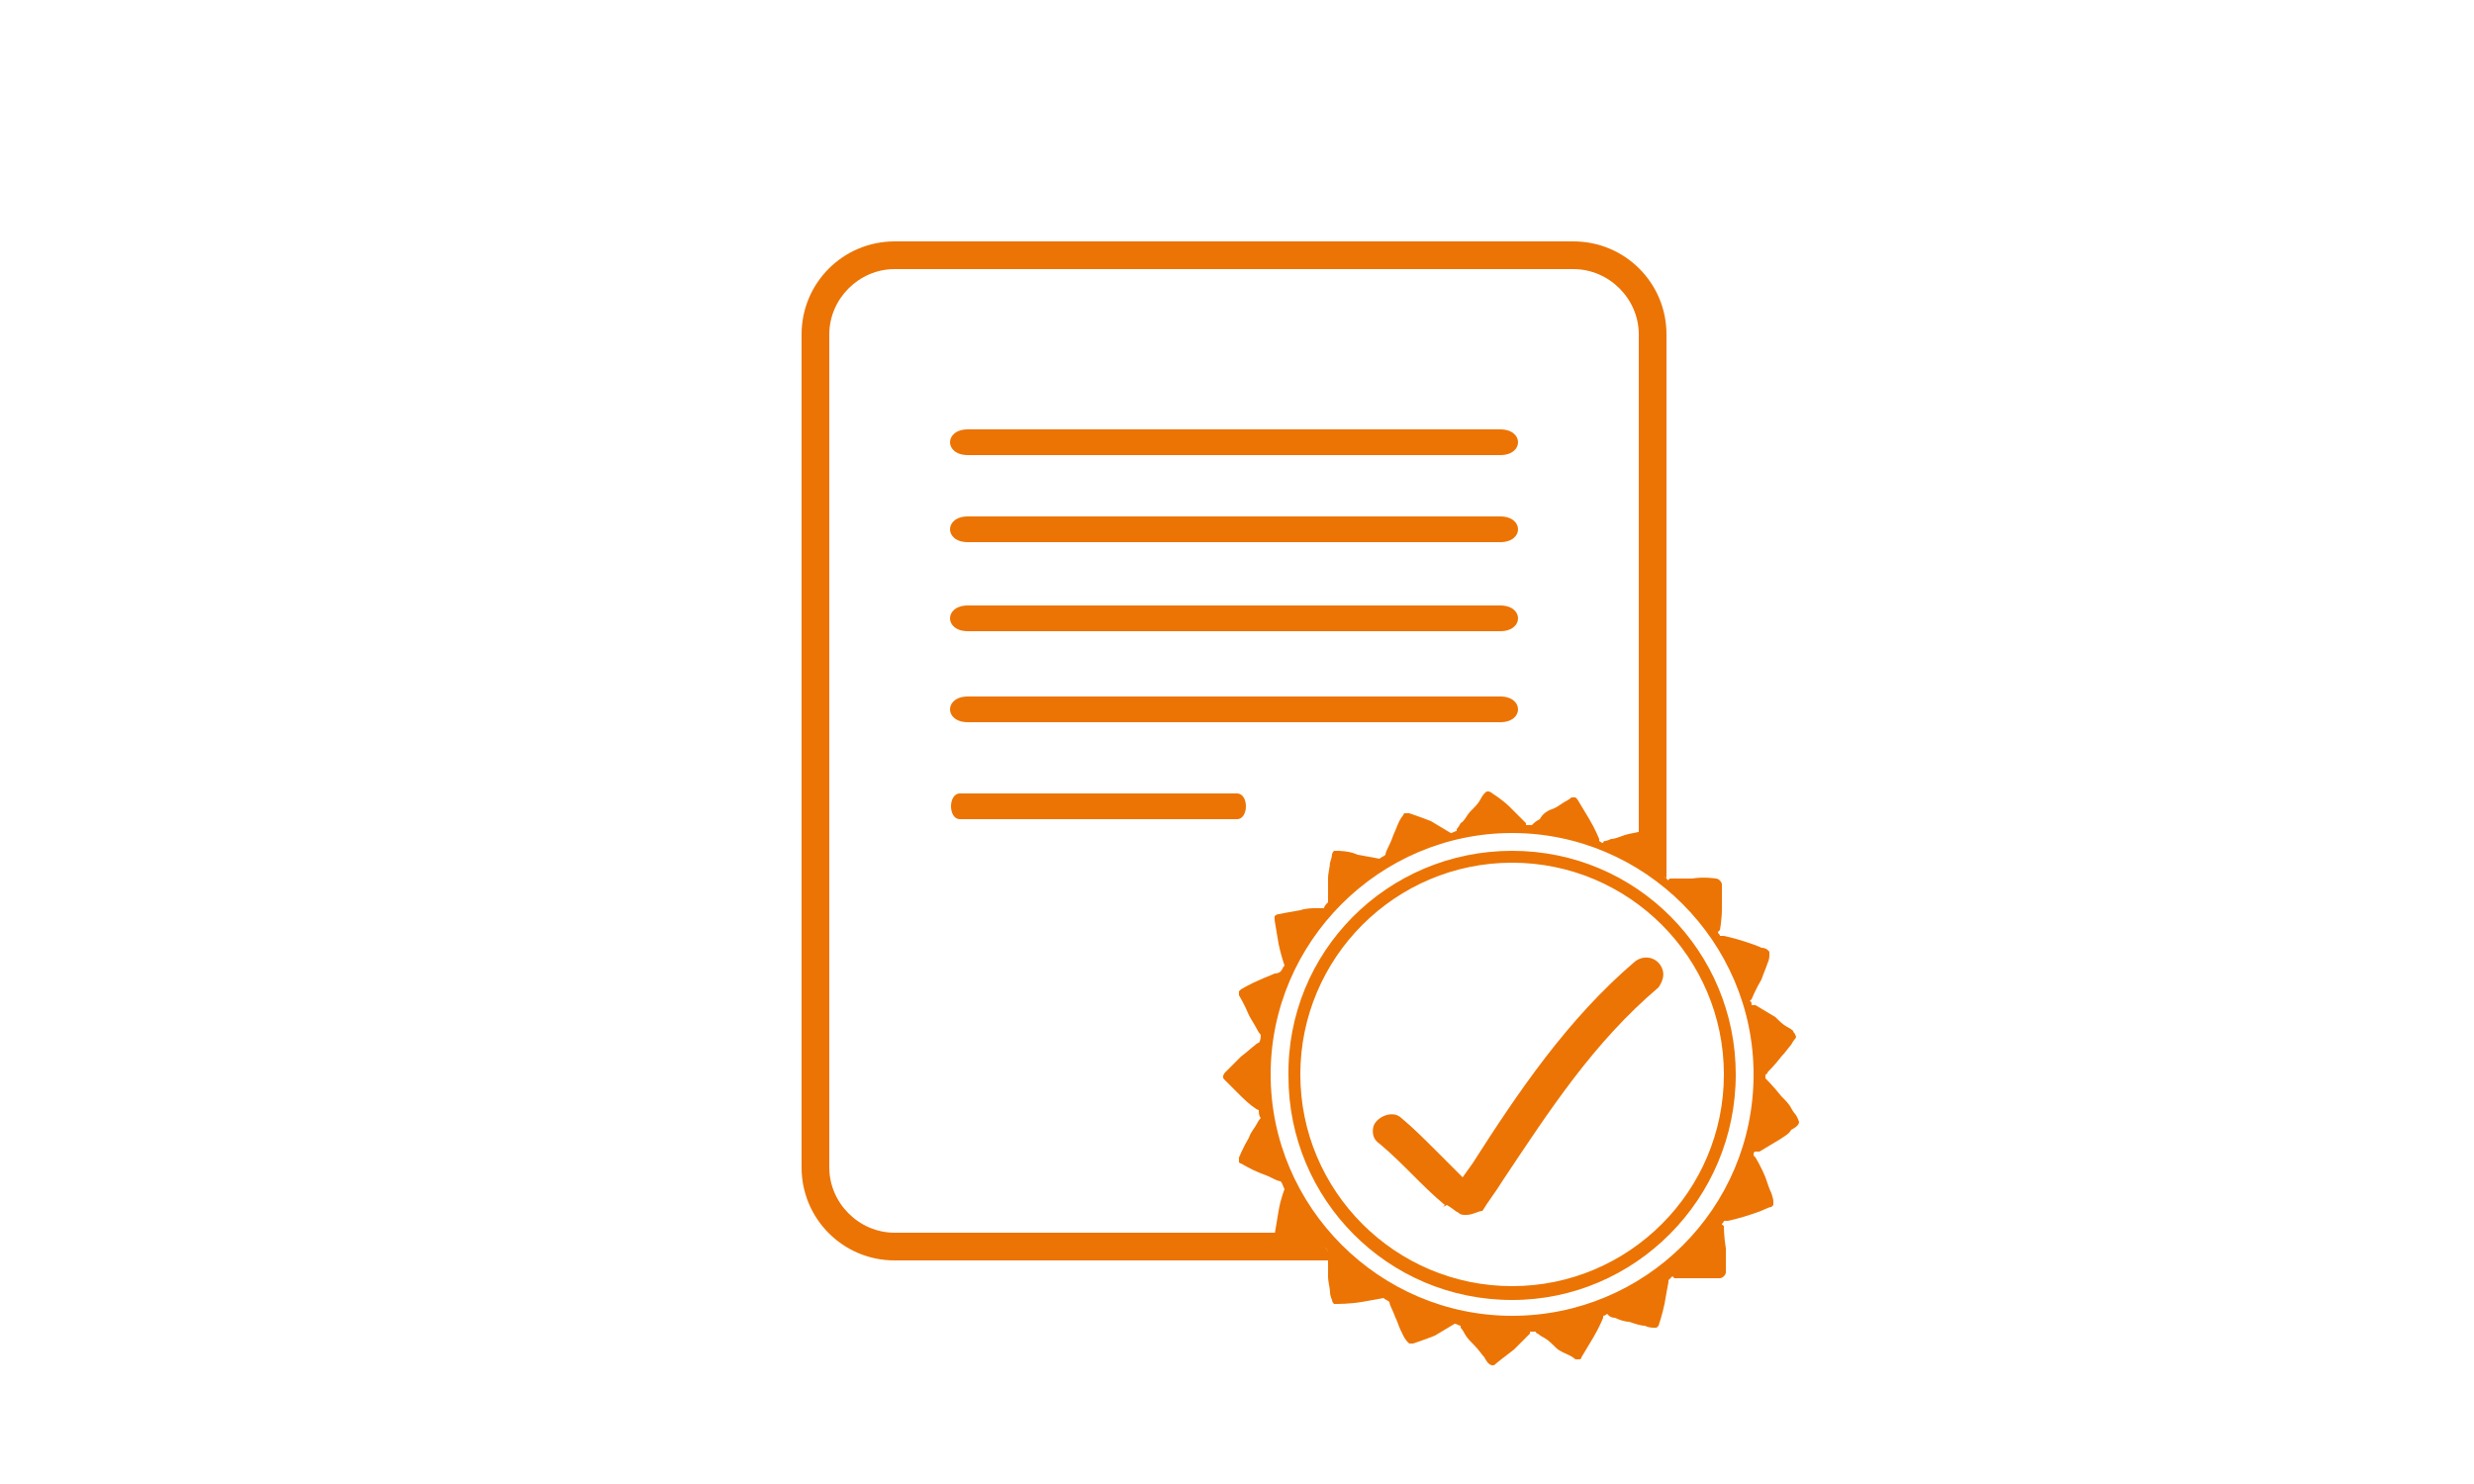 <?xml version="1.0" encoding="UTF-8"?> <svg xmlns="http://www.w3.org/2000/svg" xmlns:xlink="http://www.w3.org/1999/xlink" version="1.1" id="Layer_1" x="0px" y="0px" viewBox="0 0 125 75" style="enable-background:new 0 0 125 75;" xml:space="preserve"> <style type="text/css"> .st0{fill:#EC7404;} </style> <g> <g> <path class="st0" d="M45.2,62.3c-1.8,0-3.3-1.5-3.3-3.3V16.9c0-1.8,1.5-3.3,3.3-3.3h34.3c1.8,0,3.3,1.5,3.3,3.3v26.5 c0.6,0.2,1,0.6,1.4,1V16.9c0-2.6-2.1-4.7-4.7-4.7H45.2c-2.6,0-4.7,2.1-4.7,4.7V59c0,2.6,2.1,4.7,4.7,4.7h22.3 c-0.4-0.4-0.7-0.9-1-1.4H45.2z"></path> </g> <g> <path class="st0" d="M75.8,23c-12.7,0-14.2,0-26.9,0c-1.2,0-1.2-1.3,0-1.3c12.8,0,14.2,0,26.9,0C77,21.7,77,23,75.8,23L75.8,23z"></path> <path class="st0" d="M75.8,27.4c-12.7,0-14.2,0-26.9,0c-1.2,0-1.2-1.3,0-1.3c12.8,0,14.2,0,26.9,0C77,26.1,77,27.4,75.8,27.4 L75.8,27.4z"></path> <path class="st0" d="M75.8,31.9c-12.7,0-14.2,0-26.9,0c-1.2,0-1.2-1.3,0-1.3c12.8,0,14.2,0,26.9,0C77,30.6,77,31.9,75.8,31.9 L75.8,31.9z"></path> <path class="st0" d="M75.8,36.5c-12.7,0-14.2,0-26.9,0c-1.2,0-1.2-1.3,0-1.3c12.8,0,14.2,0,26.9,0C77,35.2,77,36.5,75.8,36.5 L75.8,36.5z"></path> <path class="st0" d="M62.5,41.4c-6.7,0-7.4,0-14,0c-0.6,0-0.6-1.3,0-1.3c6.7,0,7.4,0,14,0C63.1,40.1,63.1,41.4,62.5,41.4 L62.5,41.4z"></path> </g> <g> <g> <path class="st0" d="M69.9,57.3c1.4,1.1,2.5,2.6,4,3.6c0.2,0.2,0.5,0,0.7-0.2c2.7-4.1,5.2-8.2,9-11.4c0.5-0.4-0.2-1.1-0.7-0.7 c-3.8,3.2-6.4,7.5-9.1,11.6c0.2-0.1,0.5-0.1,0.7-0.2c-1.4-1-2.5-2.4-3.8-3.5C70.1,56.2,69.4,56.9,69.9,57.3L69.9,57.3z"></path> <path class="st0" d="M74.1,61.4c-0.2,0-0.3,0-0.4-0.1c-0.2-0.1-0.4-0.3-0.6-0.4l-0.2,0.1l0.1-0.1c-0.6-0.5-1.1-1-1.6-1.5 c-0.5-0.5-1.1-1.1-1.7-1.6c-0.3-0.2-0.4-0.5-0.3-0.9c0.2-0.5,1-0.8,1.4-0.4c0.6,0.5,1.1,1,1.7,1.6c0.5,0.5,0.9,0.9,1.4,1.4 l0.5-0.7c2.3-3.6,4.8-7.3,8.2-10.2c0.5-0.4,1.2-0.2,1.4,0.4c0.1,0.3,0,0.6-0.2,0.9c-3.3,2.8-5.5,6.2-7.9,9.8 c-0.3,0.5-0.7,1-1,1.5C74.7,61.2,74.4,61.4,74.1,61.4z M70.3,56.8c-0.1,0-0.2,0.1-0.2,0.1c0.7,0.6,1.2,1.1,1.8,1.7 c0.5,0.5,1,1,1.5,1.4l0.2-0.2c-0.6-0.5-1.1-1-1.5-1.5c-0.5-0.5-1-1.1-1.6-1.5C70.3,56.9,70.3,56.8,70.3,56.8z M74.5,59.7 c0,0,0.1,0,0.1,0.1l0.1,0.1c0.2-0.3,0.4-0.5,0.5-0.8c2.3-3.5,4.7-7.2,8-10c0.1,0,0-0.1,0-0.1c0-0.1-0.1-0.1-0.2-0.1 c0,0-0.1,0-0.1,0c-3.3,2.8-5.6,6.3-8,10L74.5,59.7z"></path> </g> <path class="st0" d="M90.7,56.3c0,0-0.1-0.1-0.2-0.3c-0.1-0.2-0.3-0.4-0.5-0.6c-0.4-0.5-0.7-0.8-0.7-0.8c0,0-0.1-0.1-0.1-0.1l0,0 c0,0,0-0.1,0-0.1c0,0,0-0.1,0-0.1c0,0,0,0,0,0c0,0,0.1,0,0.1-0.1c0,0,0.4-0.4,0.7-0.8c0.2-0.2,0.4-0.5,0.5-0.6 c0.1-0.2,0.2-0.3,0.2-0.3c0,0,0.1-0.1,0-0.2c0-0.1-0.1-0.1-0.1-0.2c0,0-0.1-0.1-0.3-0.2c-0.2-0.1-0.4-0.3-0.6-0.5 c-0.5-0.3-1-0.6-1-0.6c0,0-0.1,0-0.2,0c0,0,0,0,0,0c0-0.1,0-0.2-0.1-0.2h0c0,0,0.1-0.1,0.1-0.1c0,0,0.2-0.5,0.5-1 c0.1-0.3,0.2-0.5,0.3-0.8c0.1-0.2,0.1-0.4,0.1-0.4c0,0,0-0.1,0-0.2c0,0-0.1-0.1-0.1-0.1c0,0-0.1-0.1-0.3-0.1 c-0.2-0.1-0.5-0.2-0.8-0.3c-0.6-0.2-1.1-0.3-1.1-0.3c0,0-0.1,0-0.2,0l0,0c0-0.1-0.1-0.1-0.1-0.2h0c0,0,0.1-0.1,0.1-0.1 c0,0,0.1-0.5,0.1-1.1c0-0.3,0-0.6,0-0.8c0-0.2,0-0.4,0-0.4c0,0,0-0.1-0.1-0.2c0,0-0.1-0.1-0.2-0.1c0,0-0.6-0.1-1.2,0 c-0.6,0-1.1,0-1.1,0c0,0-0.1,0-0.1,0.1c-0.1-0.1-0.1-0.1-0.2-0.2c0,0,0-0.1,0-0.1c0,0-0.1-0.5-0.2-1.1c-0.1-0.5-0.3-1.1-0.3-1.1 c0,0-0.1-0.1-0.1-0.1c0,0-0.1,0-0.2,0c0,0-0.1,0-0.4,0.1c-0.2,0.1-0.5,0.1-0.8,0.2c-0.3,0.1-0.5,0.2-0.7,0.2 c-0.2,0.1-0.3,0.1-0.3,0.1c0,0-0.1,0-0.1,0.1c-0.1,0-0.2-0.1-0.2-0.1c0,0,0-0.1,0-0.1c0,0-0.2-0.5-0.5-1c-0.3-0.5-0.6-1-0.6-1 c0,0-0.1-0.1-0.1-0.1c-0.1,0-0.1,0-0.2,0c0,0-0.1,0.1-0.3,0.2c-0.2,0.1-0.4,0.3-0.7,0.4s-0.5,0.3-0.6,0.5 c-0.2,0.1-0.3,0.2-0.3,0.2c0,0,0,0-0.1,0.1c-0.1,0-0.2,0-0.3,0c0,0,0-0.1,0-0.1c0,0-0.4-0.4-0.8-0.8c-0.4-0.4-0.9-0.7-0.9-0.7 c0,0-0.1-0.1-0.2-0.1c-0.1,0-0.1,0-0.2,0.1c0,0-0.1,0.1-0.2,0.3c-0.1,0.2-0.3,0.4-0.5,0.6c-0.2,0.2-0.3,0.5-0.5,0.6 c-0.1,0.2-0.2,0.3-0.2,0.3c0,0,0,0,0,0.1c-0.1,0-0.2,0.1-0.3,0.1c0,0,0,0,0,0c0,0-0.5-0.3-1-0.6c-0.5-0.2-1.1-0.4-1.1-0.4 c0,0-0.1,0-0.2,0c-0.1,0-0.1,0.1-0.1,0.1c0,0-0.1,0.1-0.2,0.3c-0.1,0.2-0.2,0.5-0.3,0.7c-0.1,0.3-0.2,0.5-0.3,0.7 c-0.1,0.2-0.1,0.3-0.1,0.3c0,0,0,0,0,0c-0.1,0.1-0.2,0.1-0.3,0.2c0,0,0,0,0,0c0,0-0.5-0.1-1.1-0.2C68.2,43,67.6,43,67.6,43 c0,0-0.1,0-0.2,0c0,0-0.1,0.1-0.1,0.2c0,0,0,0.1-0.1,0.4c0,0.2-0.1,0.5-0.1,0.8c0,0.3,0,0.6,0,0.8c0,0.2,0,0.4,0,0.4c0,0,0,0,0,0 c-0.1,0.1-0.2,0.2-0.2,0.3l0,0c0,0-0.1,0-0.4,0c-0.2,0-0.5,0-0.8,0.1c-0.6,0.1-1.1,0.2-1.1,0.2c0,0-0.1,0-0.2,0.1c0,0,0,0.1,0,0.2 c0,0,0.1,0.6,0.2,1.2c0.1,0.5,0.3,1.1,0.3,1.1c-0.1,0.1-0.1,0.2-0.2,0.3c0,0-0.1,0.1-0.3,0.1c-0.2,0.1-0.5,0.2-0.7,0.3 c-0.5,0.2-1,0.5-1,0.5c0,0-0.1,0.1-0.1,0.1c0,0.1,0,0.1,0,0.2c0,0,0.3,0.5,0.5,1c0.1,0.2,0.3,0.5,0.4,0.7c0.1,0.2,0.2,0.3,0.2,0.3 c0,0.1,0,0.3-0.1,0.4c-0.1,0-0.5,0.4-0.9,0.7c-0.4,0.4-0.8,0.8-0.8,0.8c0,0-0.1,0.1-0.1,0.2c0,0.1,0,0.1,0.1,0.2 c0,0,0.4,0.4,0.8,0.8c0.4,0.4,0.8,0.7,0.9,0.7c0,0.1,0,0.3,0.1,0.4c0,0-0.1,0.1-0.2,0.3c-0.1,0.2-0.3,0.4-0.4,0.7 c-0.3,0.5-0.5,1-0.5,1c0,0,0,0.1,0,0.2c0,0.1,0.1,0.1,0.1,0.1c0,0,0.5,0.3,1,0.5c0.3,0.1,0.5,0.2,0.7,0.3c0.2,0.1,0.3,0.1,0.3,0.1 c0.1,0.1,0.1,0.2,0.2,0.4c0,0-0.2,0.5-0.3,1.1c-0.1,0.6-0.2,1.2-0.2,1.2c0,0,0,0.1,0,0.2c0,0,0.1,0.1,0.2,0.1c0,0,0.6,0.1,1.1,0.2 c0.3,0.1,0.6,0.1,0.8,0.1c0.2,0,0.4,0,0.4,0l0,0c0.1,0.1,0.2,0.2,0.2,0.3c0,0,0,0,0,0c0,0,0,0.1,0,0.4c0,0.2,0,0.5,0,0.8 c0,0.3,0.1,0.6,0.1,0.8c0,0.2,0.1,0.4,0.1,0.4c0,0,0,0.1,0.1,0.2c0,0,0.1,0,0.2,0c0,0,0.6,0,1.2-0.1c0.6-0.1,1.1-0.2,1.1-0.2 c0,0,0,0,0,0c0.1,0.1,0.2,0.1,0.3,0.2c0,0,0,0,0,0c0,0,0,0.1,0.1,0.3c0.1,0.2,0.2,0.5,0.3,0.7c0.1,0.3,0.2,0.5,0.3,0.7 c0.1,0.2,0.2,0.3,0.2,0.3c0,0,0.1,0.1,0.1,0.1c0.1,0,0.1,0,0.2,0c0,0,0.6-0.2,1.1-0.4c0.5-0.3,1-0.6,1-0.6c0,0,0,0,0,0 c0.1,0,0.2,0.1,0.3,0.1c0,0,0,0,0,0.1c0,0,0.1,0.1,0.2,0.3c0.1,0.2,0.3,0.4,0.5,0.6c0.2,0.2,0.4,0.5,0.5,0.6 c0.1,0.2,0.2,0.3,0.2,0.3c0,0,0.1,0.1,0.2,0.1c0.1,0,0.1,0,0.2-0.1c0,0,0.5-0.4,0.9-0.7c0.4-0.4,0.8-0.8,0.8-0.8c0,0,0-0.1,0-0.1 c0.1,0,0.2,0,0.3,0c0,0,0,0.1,0.1,0.1c0,0,0.1,0.1,0.3,0.2c0.2,0.1,0.4,0.3,0.6,0.5c0.2,0.2,0.5,0.3,0.7,0.4 c0.2,0.1,0.3,0.2,0.3,0.2c0,0,0.1,0,0.2,0c0.1,0,0.1-0.1,0.1-0.1c0,0,0.3-0.5,0.6-1c0.3-0.5,0.5-1,0.5-1c0,0,0-0.1,0-0.1 c0.1,0,0.2-0.1,0.2-0.1c0,0,0.1,0.1,0.1,0.1c0,0,0.1,0.1,0.3,0.1c0.2,0.1,0.5,0.2,0.7,0.2c0.3,0.1,0.6,0.2,0.8,0.2 c0.2,0.1,0.4,0.1,0.4,0.1c0,0,0.1,0,0.2,0c0,0,0.1-0.1,0.1-0.1c0,0,0.2-0.6,0.3-1.1c0.1-0.6,0.2-1.1,0.2-1.1c0,0,0-0.1,0-0.1 c0.1-0.1,0.1-0.1,0.2-0.2c0,0,0.1,0.1,0.1,0.1c0,0,0.5,0,1.1,0c0.6,0,1.2,0,1.2,0c0,0,0.1,0,0.2-0.1c0,0,0.1-0.1,0.1-0.2 c0,0,0-0.1,0-0.4c0-0.2,0-0.5,0-0.8c-0.1-0.6-0.1-1.1-0.1-1.1c0,0,0-0.1-0.1-0.1c0,0,0,0,0,0c0-0.1,0.1-0.1,0.1-0.2l0,0 c0,0,0.1,0,0.2,0c0,0,0.5-0.1,1.1-0.3c0.3-0.1,0.6-0.2,0.8-0.3c0.2-0.1,0.3-0.1,0.3-0.1c0,0,0.1-0.1,0.1-0.1c0,0,0-0.1,0-0.2 c0,0,0-0.1-0.1-0.4c-0.1-0.2-0.2-0.5-0.3-0.8c-0.2-0.5-0.5-1-0.5-1c0,0-0.1-0.1-0.1-0.1h0c0-0.1,0-0.2,0.1-0.2c0,0,0,0,0,0 c0,0,0.1,0,0.2,0c0,0,0.5-0.3,1-0.6c0.3-0.2,0.5-0.3,0.6-0.5c0.2-0.1,0.3-0.2,0.3-0.2c0,0,0.1-0.1,0.1-0.2 C90.8,56.4,90.7,56.3,90.7,56.3z M76.4,66.5c-6.7,0-12.2-5.5-12.2-12.2c0-6.7,5.5-12.2,12.2-12.2c6.7,0,12.2,5.5,12.2,12.2 C88.6,61.1,83.1,66.5,76.4,66.5z"></path> <path class="st0" d="M76.4,65.7c-6.3,0-11.3-5.1-11.3-11.3C65,48.1,70.1,43,76.4,43c6.3,0,11.3,5.1,11.3,11.3 C87.7,60.6,82.6,65.7,76.4,65.7z M76.4,43.6c-5.9,0-10.7,4.8-10.7,10.7s4.8,10.7,10.7,10.7c5.9,0,10.7-4.8,10.7-10.7 S82.3,43.6,76.4,43.6z"></path> </g> </g> </svg> 